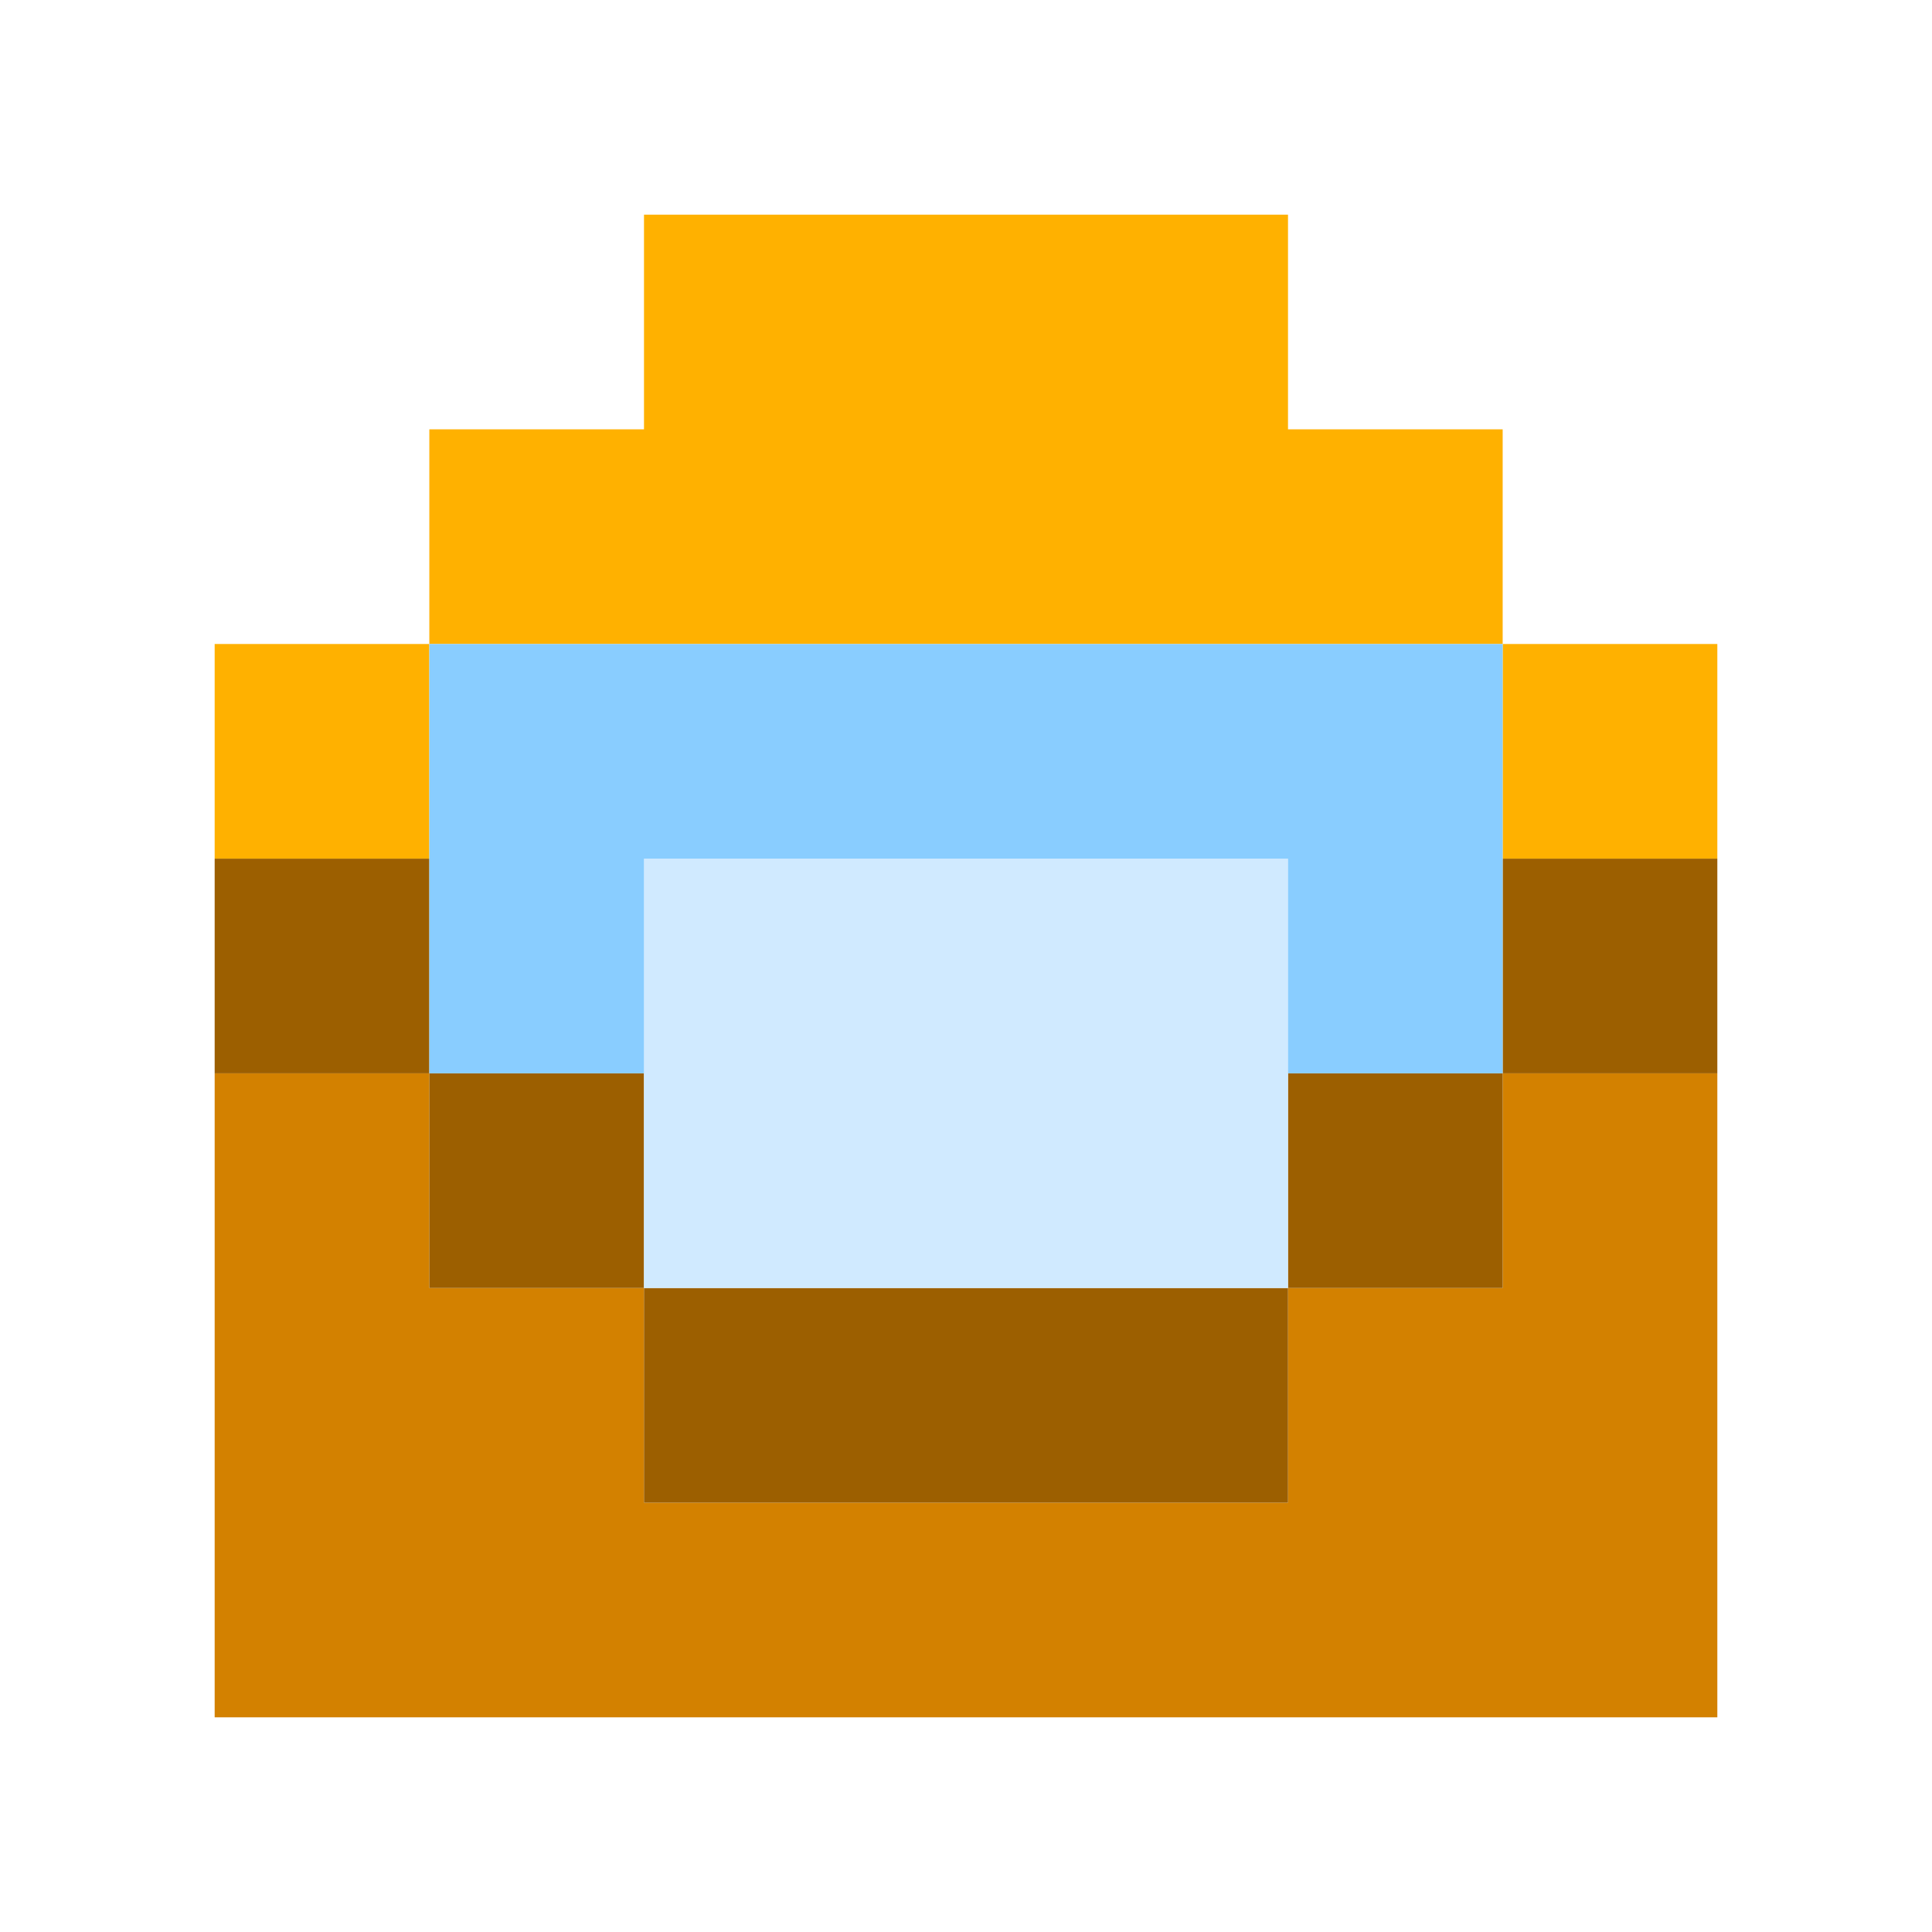 <svg xmlns="http://www.w3.org/2000/svg" viewBox="0 0 9 9" class="pixelicon-mail-open">
	<polygon fill="#D38100" points="7,5 7,6 6,6 6,7 3,7 3,6 2,6 2,5 1,5 1,8 8,8 8,5"/>
	<polygon fill="#FFB100" points="6,2 6,1 3,1 3,2 2,2 2,3 7,3 7,2"/>
	<rect fill="#FFB100" x="1" y="3" width="1" height="1"/>
	<rect fill="#FFB100" x="7" y="3" width="1" height="1"/>
	<rect fill="#9C5F00" x="1" y="4" width="1" height="1"/>
	<rect fill="#9C5F00" x="2" y="5" width="1" height="1"/>
	<rect fill="#9C5F00" x="3" y="6" width="3" height="1"/>
	<rect fill="#9C5F00" x="6" y="5" width="1" height="1"/>
	<rect fill="#9C5F00" x="7" y="4" width="1" height="1"/>
	<rect fill="#D0EAFF" x="3" y="4" width="3" height="2"/>
	<polygon fill="#89CDFF" points="2,3 2,5 3,5 3,4 6,4 6,5 7,5 7,3"/>
</svg>